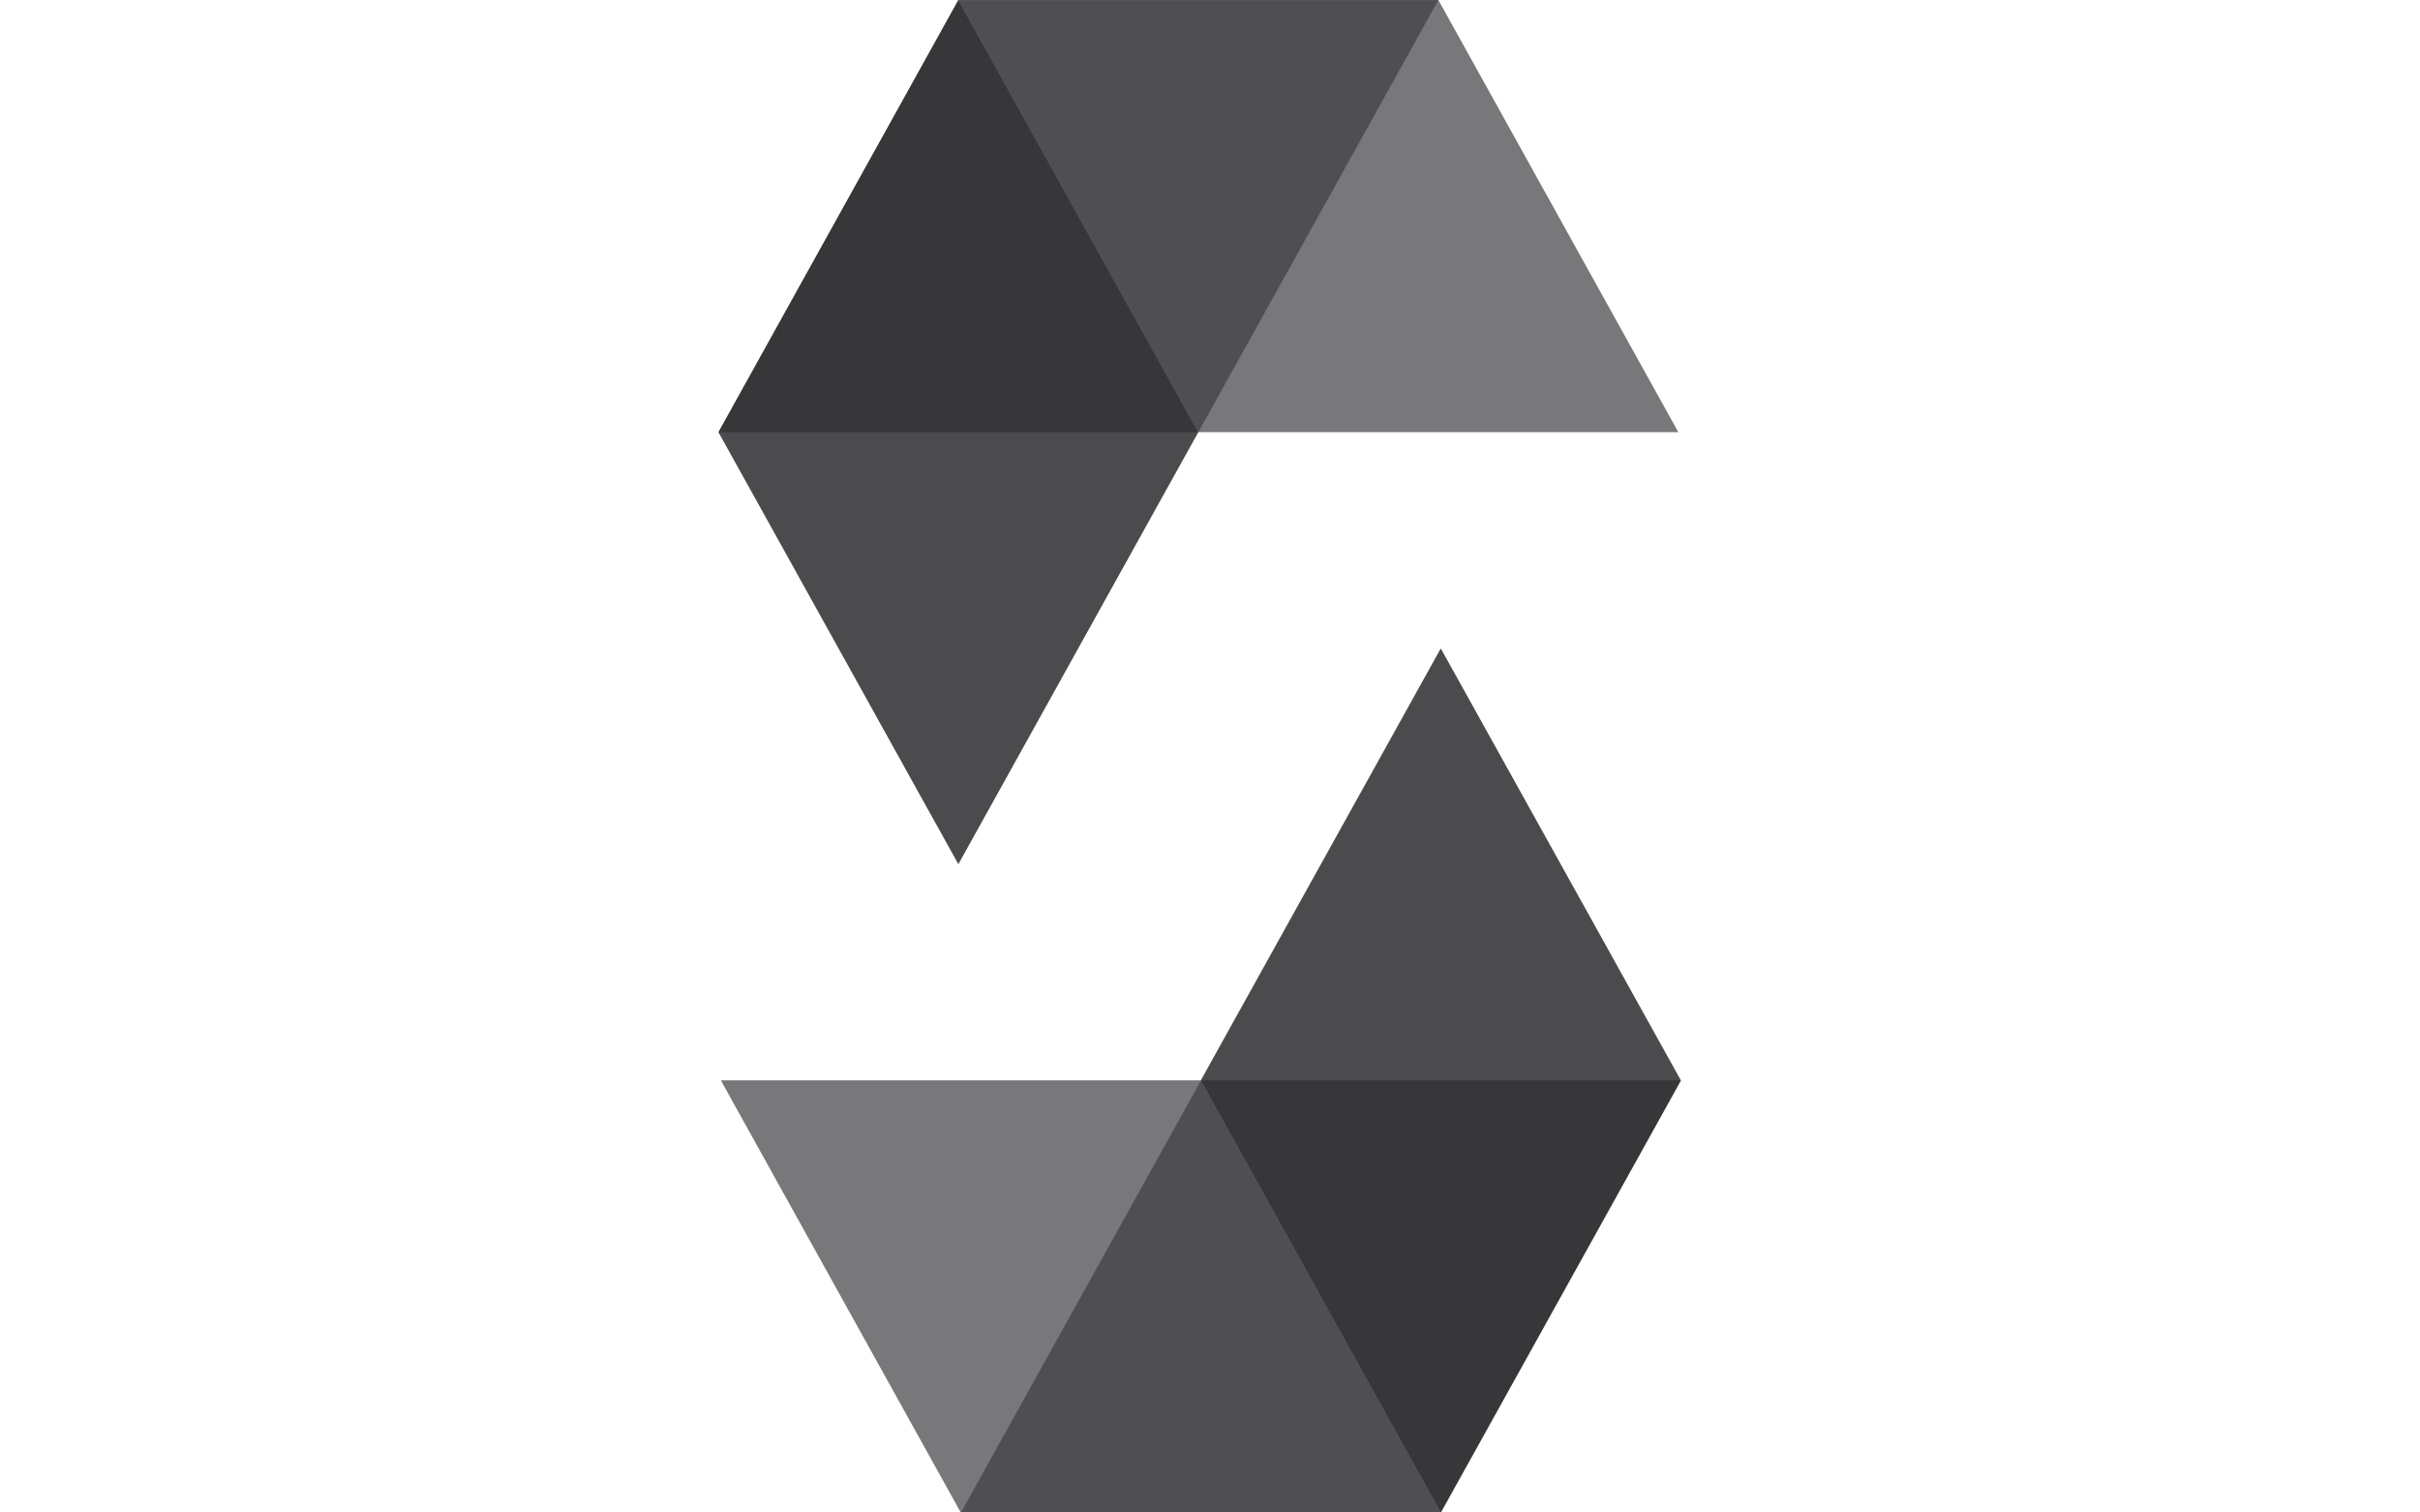 <svg width="64" height="40" viewBox="0 0 64 40" fill="none" xmlns="http://www.w3.org/2000/svg">
<path opacity="0.45" d="M38.041 0.001L31.691 11.43H19L25.345 0.001H38.041Z" fill="#1E1E22"/>
<path opacity="0.6" d="M31.69 11.43H44.386L38.04 0.001H25.345L31.69 11.43Z" fill="#1E1E22"/>
<path opacity="0.8" d="M25.345 22.855L31.691 11.43L25.345 0.001L19 11.43L25.345 22.855Z" fill="#1E1E22"/>
<path opacity="0.45" d="M25.413 40.002L31.763 28.572H44.459L38.108 40.002H25.413Z" fill="#1E1E22"/>
<path opacity="0.6" d="M31.759 28.572H19.064L25.409 40.002H38.105L31.759 28.572Z" fill="#1E1E22"/>
<path opacity="0.8" d="M38.103 17.148L31.757 28.572L38.103 40.001L44.453 28.572L38.103 17.148Z" fill="#1E1E22"/>
</svg>
